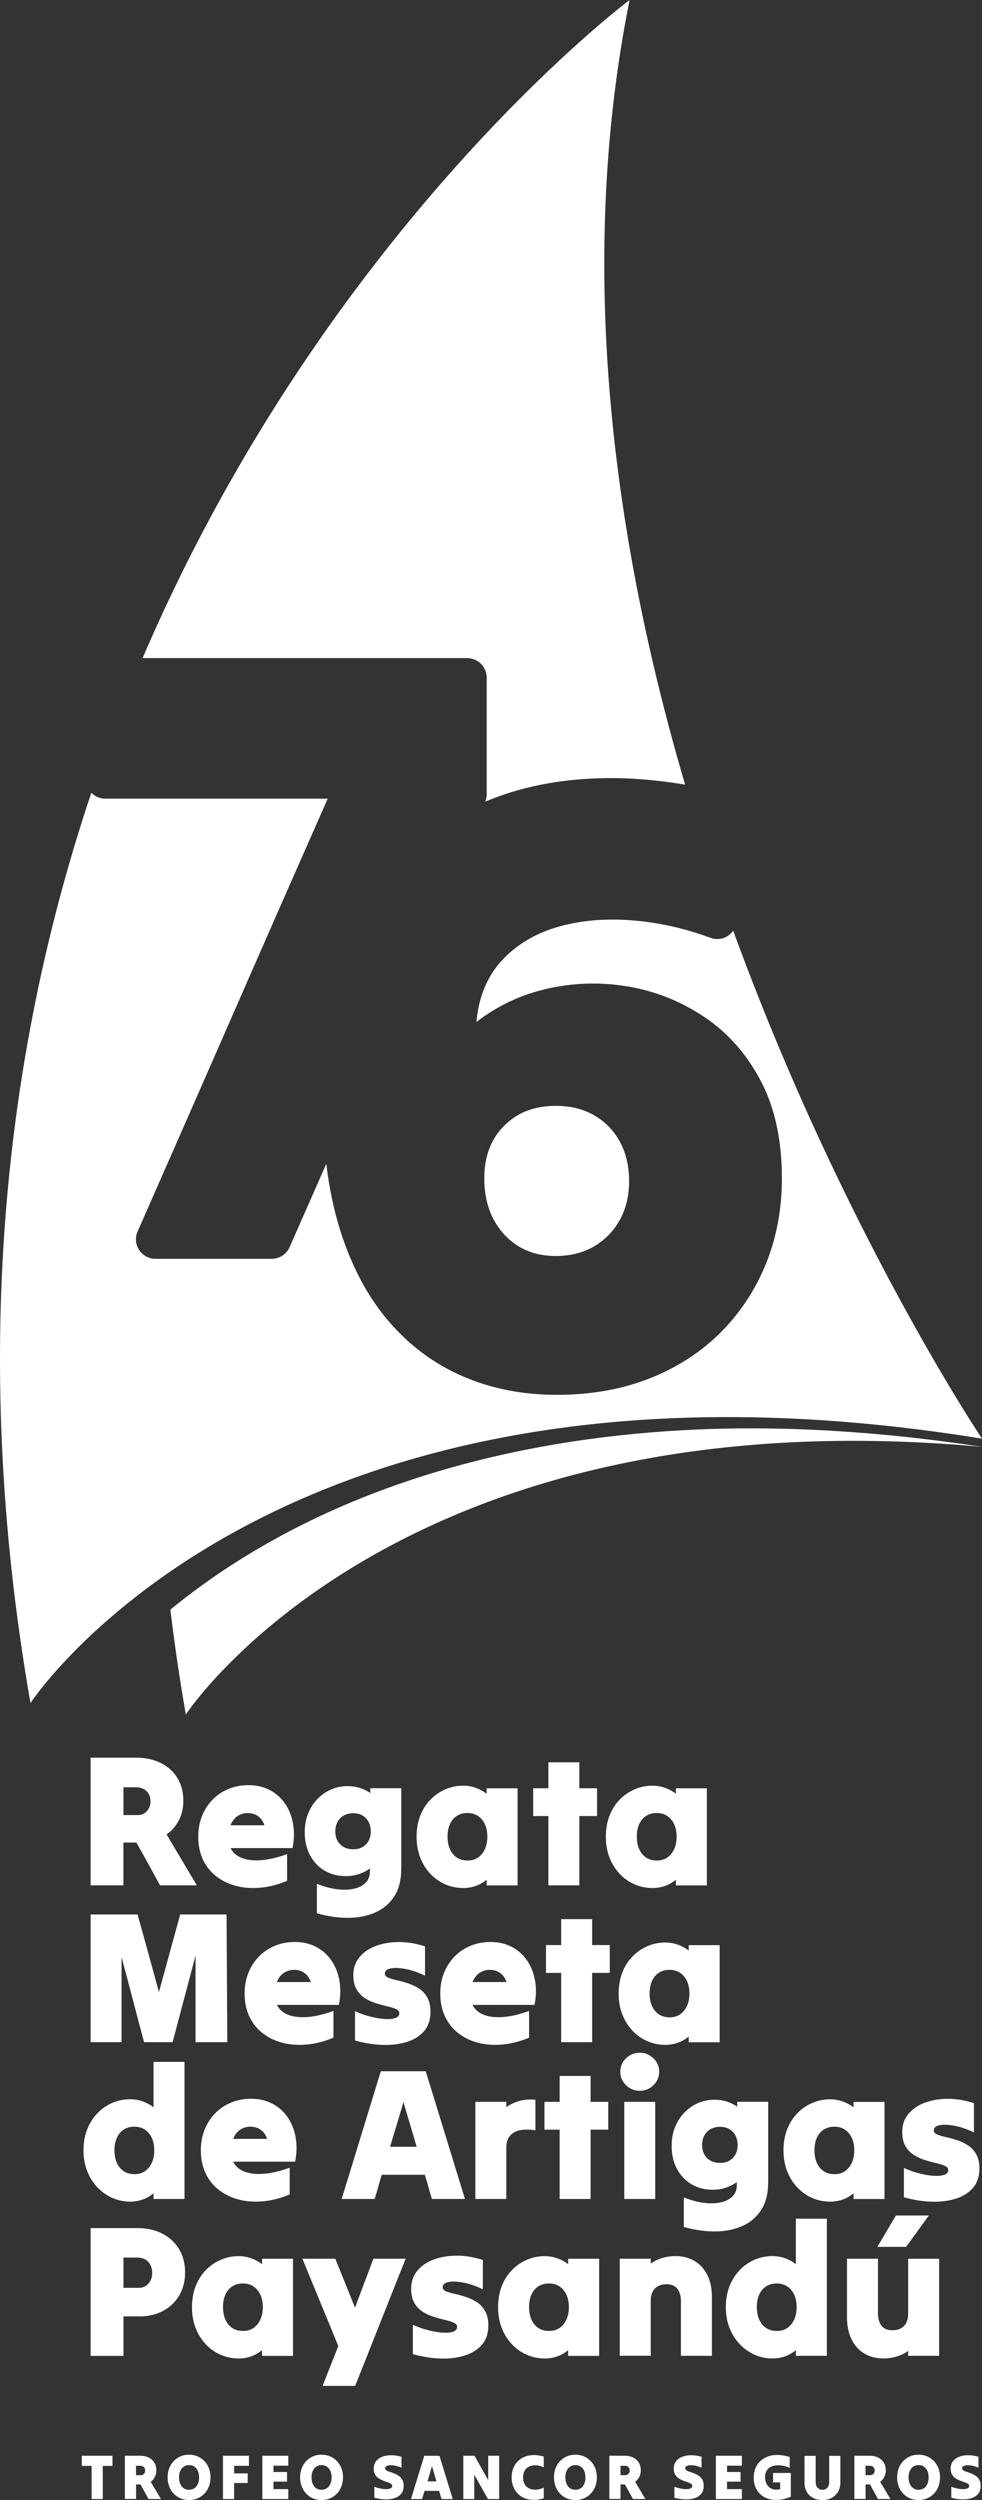 <?xml version="1.0" encoding="UTF-8"?> <svg xmlns="http://www.w3.org/2000/svg" id="Capa_2" data-name="Capa 2" viewBox="0 0 184.91 470.57"><rect x="0" y="0" width="184.91" height="470.57" fill="#333333" stroke="none"/><defs><style> .cls-1 { fill-rule: evenodd; } .cls-1, .cls-2 { fill: #fff; } </style></defs><g id="Capa_1-2" data-name="Capa 1"><g><g><g><path class="cls-1" d="M53.98,123.87h33.98c2.03,0,3.68,1.65,3.68,3.68v21.98c0,.47-.1.93-.27,1.36h0c6.43-2.72,13.63-4.18,21.61-4.41,5.09-.14,10.44.27,16.03,1.21-13.14-44.6-20.7-96.6-10.46-147.69,0,0-56.72,42.4-91.7,123.87h27.12Z"></path><path class="cls-1" d="M114.64,232.43c2.55-2.66,3.82-6.04,3.82-10.14s-1.28-7.62-3.82-10.23c-2.55-2.6-5.88-3.91-9.98-3.91s-7.23,1.25-9.73,3.74c-2.49,2.49-3.74,5.79-3.74,9.89,0,4.32,1.25,7.84,3.74,10.56,2.49,2.72,5.74,4.07,9.73,4.07s7.42-1.33,9.98-3.99Z"></path><path class="cls-1" d="M138.07,175.17c-.91,1.29-2.6,1.96-4.24,1.36-4.1-1.5-8.16-2.51-12.2-3.03-5.65-.72-10.81-.5-15.46.66-4.66,1.16-8.45,3.27-11.39,6.32-2.94,3.05-4.63,7.01-5.07,11.89,3.99-3.1,8.51-5.21,13.55-6.32,5.04-1.11,10.11-1.22,15.21-.33,5.1.89,9.83,2.8,14.21,5.74,4.38,2.94,7.9,6.93,10.56,11.97,2.66,5.04,3.99,11.17,3.99,18.37,0,5.76-1,11.11-2.99,16.04-2,4.93-4.85,9.26-8.56,12.97-3.72,3.71-8.18,6.6-13.38,8.65-5.21,2.05-11.03,3.08-17.46,3.08s-12.33-1.16-17.71-3.49c-5.38-2.33-10.03-5.79-13.97-10.39-3.94-4.6-6.98-10.33-9.14-17.21-1.19-3.79-2.04-7.93-2.58-12.39-2.31,5.24-4.61,10.48-6.91,15.69-.59,1.33-1.91,2.19-3.37,2.19h-21.88c-2.66,0-4.44-2.72-3.37-5.15,5.56-12.61,11.15-25.33,16.76-38.15,6.37-14.57,12.72-29.01,19.04-43.31H19.84c-1.04,0-1.97-.43-2.64-1.12C1.55,195.85-6.03,253.12,5.74,320.56c0,0,46.45-71.34,179.17-49.77,0,0-26.24-39.11-46.85-95.62Z"></path></g><path class="cls-1" d="M141.35,268.85c-26.21,0-64.34,4.39-97.1,25.31-4.68,2.99-8.72,5.98-12.17,8.81.78,6.48,1.74,13.06,2.91,19.75,0,0,39.39-60.47,149.93-50.39-15.08-2.3-29.72-3.48-43.57-3.48Z"></path></g><g><path class="cls-2" d="M17.25,470.38v-6.24h-1.85v-1.91h5.78v1.91h-1.83v6.24h-2.1Z"></path><path class="cls-2" d="M23.52,470.38v-8.15h2.89c.61,0,1.14.11,1.59.34.45.23.81.55,1.06.96.25.41.38.89.38,1.44,0,.47-.1.89-.29,1.26-.19.37-.45.67-.78.9.32.54.64,1.08.97,1.62.32.55.64,1.09.97,1.62h-2.35c-.25-.45-.5-.9-.75-1.37-.25-.46-.5-.92-.76-1.37h-.83v2.73h-2.1ZM26.4,464.12h-.79v1.77h.91c.24,0,.43-.09.59-.26s.23-.38.23-.63-.08-.47-.25-.64-.39-.25-.69-.25Z"></path><path class="cls-2" d="M35.6,470.57c-.58,0-1.12-.11-1.62-.32s-.92-.51-1.28-.89c-.36-.38-.64-.84-.84-1.36-.2-.52-.3-1.09-.3-1.71s.1-1.18.3-1.7c.2-.52.48-.97.84-1.35.36-.38.79-.67,1.28-.89s1.03-.32,1.62-.32,1.12.11,1.61.32c.49.21.92.51,1.28.89.36.38.65.83.85,1.35.2.52.3,1.09.3,1.7s-.1,1.18-.3,1.71c-.2.52-.48.98-.85,1.36-.36.38-.79.68-1.28.89-.49.21-1.03.32-1.61.32ZM35.6,468.63c.39,0,.73-.1,1.01-.29s.5-.47.65-.82c.16-.35.23-.76.23-1.22s-.08-.87-.23-1.21c-.16-.34-.37-.61-.65-.81s-.61-.29-1.01-.29-.72.1-1,.29c-.29.19-.5.46-.66.81s-.23.75-.23,1.22.08.87.23,1.22c.16.35.37.63.66.82.28.2.62.29,1,.29Z"></path><path class="cls-2" d="M41.99,470.38v-8.15h4.89v1.89h-2.79v1.43h2.55v1.81h-2.55v3.02h-2.1Z"></path><path class="cls-2" d="M49.4,470.38v-8.15h4.89v1.87h-2.79v1.19h2.55v1.81h-2.55v1.41h2.79v1.87h-4.89Z"></path><path class="cls-2" d="M60.55,470.57c-.58,0-1.12-.11-1.62-.32s-.92-.51-1.28-.89c-.36-.38-.64-.84-.84-1.36-.2-.52-.3-1.09-.3-1.71s.1-1.18.3-1.7c.2-.52.48-.97.84-1.35.36-.38.79-.67,1.28-.89s1.03-.32,1.62-.32,1.12.11,1.61.32c.49.21.92.51,1.28.89.36.38.65.83.85,1.35.2.52.3,1.09.3,1.7s-.1,1.18-.3,1.71c-.2.52-.48.98-.85,1.36-.36.38-.79.68-1.28.89-.49.21-1.03.32-1.61.32ZM60.55,468.63c.39,0,.73-.1,1.01-.29s.5-.47.65-.82c.16-.35.23-.76.23-1.22s-.08-.87-.23-1.21c-.16-.34-.37-.61-.65-.81s-.61-.29-1.01-.29-.72.1-1,.29c-.29.19-.5.46-.66.81s-.23.75-.23,1.22.08.87.23,1.22c.16.35.37.63.66.82.28.2.62.29,1,.29Z"></path><path class="cls-2" d="M76.01,467.92c0,.61-.16,1.1-.47,1.48-.32.38-.74.65-1.27.82-.53.17-1.12.24-1.78.22-.66-.02-1.32-.12-2-.31v-2.06c.62.22,1.19.36,1.7.42.51.06.92.03,1.22-.07.3-.1.45-.27.45-.51,0-.17-.08-.31-.25-.41s-.39-.21-.65-.29-.55-.19-.84-.31c-.3-.12-.58-.26-.85-.44s-.48-.41-.65-.71c-.17-.29-.25-.66-.25-1.1,0-.54.14-1,.43-1.38.29-.37.68-.66,1.17-.85.49-.19,1.05-.29,1.68-.29s1.28.1,1.95.29v2.06c-.56-.24-1.07-.38-1.54-.44-.47-.05-.84-.03-1.12.07s-.42.26-.42.48c0,.16.08.29.25.4s.38.2.65.28c.27.08.55.18.84.3s.58.27.85.45c.27.19.48.43.65.73.17.3.25.68.25,1.14Z"></path><path class="cls-2" d="M77.39,470.38c.41-1.34.83-2.7,1.25-4.07.42-1.37.84-2.73,1.25-4.07h2.86c.41,1.34.83,2.7,1.25,4.07.42,1.37.84,2.73,1.25,4.07h-2.11c-.08-.26-.16-.51-.23-.77s-.15-.52-.23-.77h-2.74c-.08.26-.16.51-.23.77s-.15.52-.23.77h-2.11ZM80.49,467.05h1.69c-.14-.47-.28-.95-.42-1.43s-.28-.95-.42-1.43c-.14.47-.28.95-.42,1.43-.15.48-.29.95-.43,1.43Z"></path><path class="cls-2" d="M87.24,470.38v-8.15h2.11c.42.76.85,1.53,1.29,2.3.43.77.87,1.54,1.29,2.3v-4.6h2.06v8.15h-2.11c-.42-.76-.85-1.53-1.29-2.3-.43-.78-.87-1.54-1.29-2.3v4.6h-2.06Z"></path><path class="cls-2" d="M96.34,466.3c0-.62.1-1.18.3-1.68.2-.51.47-.95.83-1.32.36-.37.79-.67,1.29-.87s1.06-.32,1.67-.33c.61-.02,1.26.08,1.96.29v2.02c-.47-.22-.94-.35-1.4-.38-.46-.03-.88.03-1.26.19-.38.16-.68.41-.9.76-.22.35-.33.79-.33,1.34s.11.99.33,1.34c.22.35.52.6.9.76.37.16.79.22,1.26.19.46-.03.93-.16,1.4-.38v2.02c-.7.21-1.35.3-1.96.29-.61-.02-1.17-.13-1.67-.33-.5-.21-.94-.5-1.29-.88-.36-.37-.64-.82-.83-1.32-.2-.51-.3-1.07-.3-1.68Z"></path><path class="cls-2" d="M108.35,470.57c-.58,0-1.12-.11-1.62-.32s-.92-.51-1.28-.89c-.36-.38-.64-.84-.84-1.36-.2-.52-.3-1.09-.3-1.71s.1-1.18.3-1.7c.2-.52.48-.97.84-1.35.36-.38.79-.67,1.28-.89s1.03-.32,1.62-.32,1.12.11,1.61.32c.49.21.92.51,1.28.89.36.38.65.83.85,1.35.2.52.3,1.09.3,1.7s-.1,1.18-.3,1.71c-.2.52-.48.98-.85,1.36-.36.38-.79.68-1.28.89-.49.21-1.03.32-1.61.32ZM108.35,468.63c.39,0,.73-.1,1.01-.29s.5-.47.65-.82c.16-.35.23-.76.23-1.22s-.08-.87-.23-1.21c-.16-.34-.37-.61-.65-.81s-.61-.29-1.01-.29-.72.1-1,.29c-.29.19-.5.46-.66.81s-.23.75-.23,1.22.08.87.23,1.22c.16.35.37.63.66.82.28.2.62.29,1,.29Z"></path><path class="cls-2" d="M114.74,470.38v-8.15h2.89c.61,0,1.14.11,1.59.34.45.23.81.55,1.06.96.25.41.38.89.38,1.44,0,.47-.1.89-.29,1.26-.19.37-.45.67-.78.9.32.54.64,1.08.97,1.62.32.55.64,1.09.97,1.62h-2.35c-.25-.45-.5-.9-.75-1.37-.25-.46-.5-.92-.76-1.37h-.83v2.73h-2.1ZM117.63,464.12h-.79v1.77h.91c.24,0,.43-.09.59-.26s.23-.38.23-.63-.08-.47-.25-.64-.39-.25-.69-.25Z"></path><path class="cls-2" d="M132.51,467.92c0,.61-.16,1.1-.47,1.48-.32.38-.74.65-1.27.82-.53.17-1.12.24-1.78.22-.66-.02-1.32-.12-2-.31v-2.06c.62.22,1.19.36,1.7.42.51.06.92.03,1.22-.07.3-.1.45-.27.45-.51,0-.17-.08-.31-.25-.41s-.39-.21-.65-.29-.55-.19-.84-.31c-.3-.12-.58-.26-.85-.44s-.48-.41-.65-.71c-.17-.29-.25-.66-.25-1.1,0-.54.14-1,.43-1.38.29-.37.68-.66,1.17-.85.49-.19,1.05-.29,1.68-.29s1.28.1,1.95.29v2.06c-.56-.24-1.07-.38-1.54-.44-.47-.05-.84-.03-1.12.07s-.42.26-.42.48c0,.16.08.29.25.4s.38.2.65.28c.27.08.55.18.84.3s.58.27.85.45c.27.19.48.43.65.73.17.3.25.68.25,1.14Z"></path><path class="cls-2" d="M134.8,470.38v-8.15h4.89v1.87h-2.79v1.19h2.55v1.81h-2.55v1.41h2.79v1.87h-4.89Z"></path><path class="cls-2" d="M148.9,469.95c-.83.34-1.61.53-2.32.58-.72.05-1.36-.02-1.94-.2-.57-.19-1.06-.47-1.47-.86-.41-.38-.72-.84-.93-1.37-.22-.53-.32-1.1-.32-1.73s.1-1.18.3-1.71c.2-.52.49-.98.88-1.36.39-.38.86-.68,1.41-.9.55-.22,1.18-.32,1.88-.32.7,0,1.47.13,2.31.39v2.02c-.66-.26-1.28-.41-1.84-.46-.56-.04-1.05.02-1.47.18s-.75.41-.98.76c-.24.35-.35.78-.35,1.3,0,.46.09.86.26,1.21.17.35.41.63.73.83.31.2.67.3,1.06.3.14,0,.27,0,.41-.02s.27-.03.39-.07v-1.27h-1.34v-1.78h3.34v4.46Z"></path><path class="cls-2" d="M158.24,467.29c0,.5-.09.96-.26,1.36-.17.4-.41.75-.72,1.04s-.67.51-1.08.66-.86.23-1.34.23-.94-.08-1.34-.23-.76-.37-1.06-.65-.53-.63-.7-1.02c-.17-.4-.25-.85-.25-1.35v-5.08h2.1v4.96c0,.43.12.78.36,1.04.24.26.55.39.92.39s.68-.13.92-.39c.24-.26.35-.61.35-1.04v-4.96h2.1v5.06Z"></path><path class="cls-2" d="M160.88,470.38v-8.15h2.89c.61,0,1.14.11,1.59.34.45.23.81.55,1.06.96.25.41.38.89.38,1.44,0,.47-.1.89-.29,1.26-.19.37-.45.67-.78.9.32.54.64,1.08.97,1.62.32.55.64,1.09.97,1.62h-2.35c-.25-.45-.5-.9-.75-1.37-.25-.46-.5-.92-.76-1.37h-.83v2.73h-2.1ZM163.77,464.12h-.79v1.77h.91c.24,0,.43-.09.59-.26s.23-.38.23-.63-.08-.47-.25-.64-.39-.25-.69-.25Z"></path><path class="cls-2" d="M172.97,470.57c-.58,0-1.12-.11-1.62-.32s-.92-.51-1.28-.89c-.36-.38-.64-.84-.84-1.36-.2-.52-.3-1.09-.3-1.71s.1-1.18.3-1.7c.2-.52.48-.97.84-1.35.36-.38.79-.67,1.28-.89s1.03-.32,1.62-.32,1.12.11,1.61.32c.49.21.92.51,1.28.89.36.38.65.83.85,1.35.2.52.3,1.09.3,1.7s-.1,1.18-.3,1.71c-.2.52-.48.98-.85,1.36-.36.38-.79.68-1.28.89-.49.21-1.03.32-1.61.32ZM172.97,468.63c.39,0,.73-.1,1.01-.29s.5-.47.65-.82c.16-.35.23-.76.23-1.22s-.08-.87-.23-1.21c-.16-.34-.37-.61-.65-.81s-.61-.29-1.01-.29-.72.1-1,.29c-.29.19-.5.46-.66.81s-.23.75-.23,1.22.08.87.23,1.22c.16.35.37.63.66.82.28.2.62.29,1,.29Z"></path><path class="cls-2" d="M184.65,467.92c0,.61-.16,1.1-.47,1.48-.32.38-.74.65-1.27.82-.53.17-1.12.24-1.78.22-.66-.02-1.32-.12-2-.31v-2.06c.62.22,1.19.36,1.7.42.51.06.92.03,1.22-.07.3-.1.45-.27.45-.51,0-.17-.08-.31-.25-.41s-.39-.21-.65-.29-.55-.19-.84-.31c-.3-.12-.58-.26-.85-.44s-.48-.41-.65-.71c-.17-.29-.25-.66-.25-1.1,0-.54.14-1,.43-1.38.29-.37.68-.66,1.17-.85.49-.19,1.05-.29,1.68-.29s1.28.1,1.95.29v2.06c-.56-.24-1.07-.38-1.54-.44-.47-.05-.84-.03-1.12.07s-.42.26-.42.48c0,.16.08.29.25.4s.38.2.65.28c.27.08.55.18.84.3s.58.27.85.45c.27.19.48.43.65.73.17.3.25.68.25,1.14Z"></path></g><g><path class="cls-2" d="M17.06,354.87v-24.04h8.52c1.79,0,3.36.34,4.7,1.01s2.39,1.61,3.13,2.83c.74,1.21,1.11,2.63,1.11,4.26,0,1.39-.28,2.63-.85,3.71-.57,1.08-1.33,1.97-2.3,2.65.94,1.58,1.89,3.18,2.85,4.79.95,1.61,1.9,3.21,2.85,4.79h-6.93c-.73-1.32-1.47-2.66-2.21-4.03-.74-1.37-1.49-2.71-2.25-4.03h-2.44v8.06h-6.19ZM25.58,336.41h-2.33v5.23h2.69c.71,0,1.28-.25,1.73-.76.45-.51.67-1.13.67-1.86s-.24-1.38-.73-1.87c-.48-.49-1.16-.74-2.03-.74Z"></path><path class="cls-2" d="M54.05,354.02c-1.63.68-3.24,1.11-4.84,1.27-1.6.16-3.12.08-4.54-.26-1.43-.34-2.69-.92-3.8-1.75-1.11-.82-1.97-1.87-2.6-3.15-.62-1.27-.94-2.75-.94-4.42,0-1.39.23-2.67.69-3.84.46-1.17,1.11-2.19,1.96-3.08s1.85-1.57,3.01-2.05c1.15-.48,2.42-.73,3.78-.73,1.23,0,2.33.2,3.32.6.99.4,1.85.96,2.58,1.68.73.72,1.32,1.57,1.77,2.56.45.99.73,2.07.85,3.25.12,1.18.05,2.43-.21,3.75h-11.67c.45.9,1.2,1.53,2.25,1.91,1.05.38,2.3.49,3.75.35,1.45-.14,3-.52,4.65-1.13v5.02ZM46.62,341.26c-.68,0-1.31.19-1.89.57-.58.38-1.02.95-1.33,1.73h6.4c-.28-.8-.7-1.38-1.26-1.75-.55-.37-1.2-.55-1.93-.55Z"></path><path class="cls-2" d="M75.54,351.9c0,2-.43,3.68-1.29,5.02-.86,1.34-2.03,2.35-3.52,3.02-1.48.67-3.18,1.02-5.07,1.04-1.9.02-3.9-.26-5.99-.85v-5.55c1.86.73,3.55,1.1,5.06,1.11,1.51.01,2.7-.28,3.59-.88.88-.6,1.33-1.43,1.33-2.49v-.64c-.59.45-1.27.8-2.05,1.06s-1.61.39-2.51.39c-1.48,0-2.81-.35-3.98-1.04-1.17-.69-2.08-1.66-2.74-2.9-.66-1.24-.99-2.68-.99-4.33,0-1.27.21-2.44.64-3.5.42-1.06,1.01-1.98,1.77-2.76.75-.78,1.61-1.37,2.58-1.79.97-.41,1.98-.62,3.04-.62.85,0,1.64.12,2.37.35.73.24,1.38.55,1.95.96v-.92h5.83v15.31ZM66.53,348.08c.99,0,1.79-.31,2.39-.94.6-.62.9-1.43.9-2.42s-.3-1.84-.9-2.47c-.6-.64-1.4-.96-2.39-.96s-1.86.31-2.47.94c-.61.62-.92,1.46-.92,2.49s.31,1.83.92,2.44c.61.61,1.44.92,2.47.92Z"></path><path class="cls-2" d="M91.63,354.87v-1.06c-.59.49-1.25.88-2,1.15-.74.27-1.54.41-2.39.41-1.2,0-2.33-.23-3.39-.69-1.06-.46-2-1.12-2.81-1.98-.81-.86-1.45-1.88-1.91-3.06-.46-1.18-.69-2.49-.69-3.92s.23-2.78.69-3.96c.46-1.18,1.1-2.19,1.91-3.02.81-.84,1.75-1.48,2.81-1.94,1.06-.46,2.18-.69,3.36-.69.85,0,1.65.14,2.4.41.75.27,1.43.64,2.02,1.11v-1.03h5.83v18.28h-5.83ZM88.02,350.2c1.13,0,2.04-.41,2.72-1.24.68-.83,1.03-1.91,1.03-3.25s-.34-2.42-1.03-3.24c-.68-.81-1.59-1.22-2.72-1.22s-2.07.4-2.74,1.2c-.67.8-1.01,1.89-1.01,3.25s.34,2.46,1.01,3.27,1.59,1.22,2.74,1.22Z"></path><path class="cls-2" d="M103.26,354.87v-13.05h-2.86v-5.23h2.86v-4.88h5.83v4.88h3.33v5.23h-3.33v13.05h-5.83Z"></path><path class="cls-2" d="M127.27,354.87v-1.06c-.59.49-1.25.88-2,1.15-.74.27-1.54.41-2.39.41-1.2,0-2.33-.23-3.39-.69s-2-1.12-2.81-1.98c-.81-.86-1.45-1.88-1.91-3.06-.46-1.18-.69-2.49-.69-3.92s.23-2.78.69-3.96c.46-1.18,1.1-2.19,1.91-3.02.81-.84,1.75-1.48,2.81-1.94,1.06-.46,2.18-.69,3.36-.69.85,0,1.65.14,2.4.41.75.27,1.43.64,2.02,1.11v-1.03h5.83v18.28h-5.83ZM123.66,350.2c1.13,0,2.04-.41,2.72-1.24.68-.83,1.03-1.91,1.03-3.25s-.34-2.42-1.03-3.24c-.68-.81-1.59-1.22-2.72-1.22s-2.07.4-2.74,1.2c-.67.8-1.01,1.89-1.01,3.25s.34,2.46,1.01,3.27,1.58,1.22,2.74,1.22Z"></path><path class="cls-2" d="M17.06,384.39v-24.04h8.84c.68,2.4,1.36,4.84,2.03,7.3.67,2.46,1.34,4.9,2,7.3.66-2.4,1.33-4.84,2-7.3.67-2.46,1.34-4.9,2-7.3h8.73c.02,3.96.05,7.97.07,12.02.02,4.05.05,8.06.07,12.02h-5.98v-16.3c-.71,2.69-1.43,5.4-2.16,8.15-.73,2.75-1.45,5.46-2.16,8.15h-5.37c-.71-2.64-1.41-5.31-2.12-8.01-.71-2.7-1.41-5.37-2.12-8.01v16.02h-5.83Z"></path><path class="cls-2" d="M62.78,383.54c-1.63.68-3.24,1.11-4.84,1.27-1.6.16-3.12.08-4.54-.26-1.43-.34-2.69-.92-3.8-1.75-1.11-.82-1.97-1.87-2.6-3.15-.62-1.27-.94-2.75-.94-4.42,0-1.39.23-2.67.69-3.84.46-1.17,1.11-2.19,1.96-3.08s1.85-1.57,3.01-2.05c1.15-.48,2.42-.73,3.78-.73,1.23,0,2.33.2,3.32.6.99.4,1.85.96,2.58,1.68.73.72,1.32,1.57,1.77,2.56.45.99.73,2.07.85,3.25.12,1.18.05,2.43-.21,3.75h-11.67c.45.9,1.2,1.53,2.25,1.91,1.05.38,2.3.49,3.75.35,1.45-.14,3-.52,4.65-1.13v5.02ZM55.35,370.77c-.68,0-1.31.19-1.89.57-.58.38-1.02.95-1.33,1.73h6.4c-.28-.8-.7-1.38-1.26-1.75-.55-.37-1.2-.55-1.93-.55Z"></path><path class="cls-2" d="M81.06,378.73c0,1.46-.41,2.66-1.22,3.59-.81.93-1.9,1.61-3.27,2.03-1.37.42-2.89.61-4.58.55-1.69-.06-3.4-.34-5.14-.83v-5.52c.99.45,1.98.8,2.97,1.04.99.25,1.89.4,2.69.44.8.05,1.45-.02,1.94-.19s.74-.48.74-.9c0-.33-.21-.59-.62-.78s-.95-.36-1.61-.51c-.66-.15-1.36-.34-2.1-.57-.74-.22-1.44-.54-2.1-.95-.66-.41-1.2-.97-1.61-1.66s-.62-1.6-.62-2.7c0-1.32.38-2.45,1.15-3.38.77-.93,1.8-1.64,3.09-2.12,1.3-.48,2.75-.73,4.35-.73s3.24.27,4.91.81v5.52c-1.32-.64-2.56-1.06-3.71-1.27-1.16-.21-2.09-.24-2.79-.09-.71.15-1.06.48-1.06.97,0,.33.21.58.62.76.41.18.94.34,1.59.48.65.14,1.34.33,2.09.57.74.24,1.44.56,2.09.97s1.18.98,1.59,1.7c.41.72.62,1.64.62,2.78Z"></path><path class="cls-2" d="M99.62,383.54c-1.63.68-3.24,1.11-4.84,1.27-1.6.16-3.12.08-4.54-.26-1.43-.34-2.69-.92-3.8-1.75-1.11-.82-1.97-1.87-2.6-3.15-.62-1.27-.94-2.75-.94-4.42,0-1.39.23-2.67.69-3.84.46-1.17,1.11-2.19,1.96-3.08s1.85-1.57,3.01-2.05c1.15-.48,2.42-.73,3.78-.73,1.23,0,2.33.2,3.32.6.99.4,1.85.96,2.58,1.68.73.72,1.32,1.57,1.77,2.56.45.99.73,2.07.85,3.25.12,1.18.05,2.43-.21,3.75h-11.67c.45.9,1.2,1.53,2.25,1.91,1.05.38,2.3.49,3.75.35,1.45-.14,3-.52,4.65-1.13v5.02ZM92.2,370.77c-.68,0-1.31.19-1.89.57-.58.38-1.02.95-1.33,1.73h6.4c-.28-.8-.7-1.38-1.26-1.75-.55-.37-1.2-.55-1.93-.55Z"></path><path class="cls-2" d="M105.67,384.39v-13.05h-2.86v-5.23h2.86v-4.88h5.83v4.88h3.32v5.23h-3.32v13.05h-5.83Z"></path><path class="cls-2" d="M129.68,384.39v-1.06c-.59.49-1.25.88-2,1.15-.74.27-1.54.41-2.39.41-1.2,0-2.33-.23-3.39-.69s-2-1.12-2.81-1.98c-.81-.86-1.45-1.88-1.91-3.06-.46-1.18-.69-2.49-.69-3.92s.23-2.78.69-3.96c.46-1.18,1.1-2.19,1.91-3.02.81-.84,1.75-1.48,2.81-1.94,1.06-.46,2.18-.69,3.36-.69.85,0,1.65.14,2.4.41.75.27,1.43.64,2.02,1.11v-1.03h5.83v18.28h-5.83ZM126.07,379.72c1.13,0,2.04-.41,2.72-1.24.68-.83,1.03-1.91,1.03-3.25s-.34-2.42-1.03-3.24c-.68-.81-1.59-1.22-2.72-1.22s-2.07.4-2.74,1.2c-.67.8-1.01,1.89-1.01,3.25s.34,2.46,1.01,3.27,1.58,1.22,2.74,1.22Z"></path><path class="cls-2" d="M28.91,413.9v-1.06c-.59.49-1.25.88-2,1.15-.74.27-1.54.41-2.39.41-1.2,0-2.33-.24-3.39-.71-1.06-.47-2-1.14-2.81-2-.81-.86-1.45-1.88-1.91-3.06-.46-1.18-.69-2.47-.69-3.89s.23-2.75.69-3.92c.46-1.18,1.1-2.19,1.91-3.04s1.75-1.5,2.81-1.96c1.06-.46,2.18-.69,3.36-.69.85,0,1.65.14,2.4.41.75.27,1.43.64,2.02,1.11v-8.56h5.83v25.81h-5.83ZM25.3,409.24c1.13,0,2.04-.41,2.72-1.24.68-.83,1.03-1.91,1.03-3.25s-.34-2.42-1.03-3.24c-.68-.81-1.59-1.22-2.72-1.22s-2.07.4-2.74,1.2c-.67.8-1.01,1.89-1.01,3.25s.34,2.46,1.01,3.27,1.59,1.22,2.74,1.22Z"></path><path class="cls-2" d="M54.54,413.05c-1.63.68-3.24,1.11-4.84,1.27-1.6.16-3.12.08-4.54-.26-1.43-.34-2.69-.92-3.8-1.75-1.11-.82-1.97-1.87-2.6-3.15-.62-1.27-.94-2.75-.94-4.42,0-1.39.23-2.67.69-3.84.46-1.17,1.11-2.19,1.96-3.08.85-.88,1.85-1.57,3.01-2.05,1.15-.48,2.42-.73,3.78-.73,1.23,0,2.33.2,3.32.6.99.4,1.85.96,2.58,1.68.73.72,1.32,1.57,1.77,2.56.45.99.73,2.07.85,3.25.12,1.18.05,2.43-.21,3.75h-11.67c.45.9,1.2,1.53,2.25,1.91,1.05.38,2.3.49,3.75.35,1.45-.14,3-.52,4.65-1.13v5.02ZM47.12,400.29c-.68,0-1.31.19-1.89.57-.58.38-1.02.95-1.33,1.73h6.4c-.28-.8-.7-1.38-1.26-1.75-.55-.37-1.2-.55-1.93-.55Z"></path><path class="cls-2" d="M64.33,413.9c1.23-3.96,2.46-7.97,3.69-12.02,1.24-4.05,2.47-8.06,3.69-12.02h8.45c1.23,3.96,2.46,7.97,3.7,12.02,1.24,4.05,2.47,8.06,3.69,12.02h-6.22c-.24-.75-.46-1.51-.67-2.28-.21-.77-.44-1.53-.67-2.28h-8.1c-.24.75-.46,1.51-.67,2.28-.21.77-.44,1.53-.67,2.28h-6.22ZM73.46,404.07h4.99c-.4-1.39-.81-2.79-1.24-4.21-.42-1.41-.84-2.82-1.24-4.21-.4,1.39-.82,2.79-1.25,4.21-.44,1.41-.85,2.82-1.26,4.21Z"></path><path class="cls-2" d="M89.51,413.9v-18.28h5.83v.99c.73-.52,1.56-.91,2.47-1.17.92-.26,1.92-.33,3.01-.21v5.73c-1.86-.26-3.24-.1-4.14.48-.9.58-1.34,1.51-1.34,2.81v9.65h-5.83Z"></path><path class="cls-2" d="M105.38,413.9v-13.05h-2.86v-5.23h2.86v-4.88h5.83v4.88h3.32v5.23h-3.32v13.05h-5.83Z"></path><path class="cls-2" d="M120.48,393.54c-.68,0-1.3-.16-1.86-.49-.56-.33-1-.77-1.33-1.31-.33-.54-.49-1.14-.49-1.8s.16-1.26.49-1.79c.33-.53.77-.96,1.33-1.29.55-.33,1.17-.49,1.86-.49s1.27.16,1.82.49c.55.33,1,.76,1.33,1.29.33.53.49,1.13.49,1.79s-.16,1.26-.49,1.8c-.33.54-.77.98-1.33,1.31-.55.33-1.16.49-1.82.49ZM117.55,413.9v-18.28h5.83v18.28h-5.83Z"></path><path class="cls-2" d="M144.63,410.93c0,2-.43,3.68-1.29,5.02s-2.03,2.35-3.52,3.02c-1.49.67-3.18,1.02-5.07,1.04-1.9.02-3.9-.26-5.99-.85v-5.55c1.86.73,3.55,1.1,5.06,1.11,1.51.01,2.7-.28,3.59-.88.88-.6,1.33-1.43,1.33-2.49v-.64c-.59.45-1.27.8-2.05,1.06s-1.61.39-2.51.39c-1.48,0-2.81-.35-3.98-1.04-1.17-.69-2.08-1.66-2.74-2.9-.66-1.24-.99-2.68-.99-4.33,0-1.27.21-2.44.64-3.5.42-1.06,1.01-1.98,1.77-2.76s1.61-1.37,2.58-1.79c.97-.41,1.98-.62,3.04-.62.85,0,1.64.12,2.37.35.73.24,1.38.55,1.95.96v-.92h5.83v15.31ZM135.61,407.11c.99,0,1.79-.31,2.39-.94.6-.62.9-1.43.9-2.42s-.3-1.84-.9-2.47c-.6-.64-1.4-.96-2.39-.96s-1.86.31-2.48.94c-.61.62-.92,1.46-.92,2.49s.31,1.83.92,2.44c.61.61,1.44.92,2.48.92Z"></path><path class="cls-2" d="M160.72,413.9v-1.06c-.59.49-1.25.88-2,1.15-.74.27-1.54.41-2.39.41-1.2,0-2.33-.23-3.39-.69s-2-1.12-2.81-1.98c-.81-.86-1.45-1.88-1.91-3.06-.46-1.18-.69-2.49-.69-3.92s.23-2.78.69-3.96c.46-1.18,1.1-2.19,1.91-3.02.81-.84,1.75-1.48,2.81-1.94,1.06-.46,2.18-.69,3.36-.69.85,0,1.65.14,2.4.41.75.27,1.43.64,2.02,1.11v-1.03h5.83v18.28h-5.83ZM157.11,409.24c1.13,0,2.04-.41,2.72-1.24.68-.83,1.03-1.91,1.03-3.25s-.34-2.42-1.03-3.24c-.68-.81-1.59-1.22-2.72-1.22s-2.07.4-2.74,1.2c-.67.8-1.01,1.89-1.01,3.25s.34,2.46,1.01,3.27,1.58,1.22,2.74,1.22Z"></path><path class="cls-2" d="M184.41,408.24c0,1.46-.41,2.66-1.22,3.59-.81.93-1.9,1.61-3.27,2.03-1.37.42-2.89.61-4.58.55-1.69-.06-3.4-.34-5.14-.83v-5.52c.99.45,1.98.8,2.97,1.04.99.25,1.89.4,2.69.44.8.05,1.45-.02,1.95-.19.49-.18.74-.48.74-.9,0-.33-.21-.59-.62-.78s-.95-.36-1.61-.51c-.66-.15-1.36-.34-2.1-.57-.74-.22-1.44-.54-2.1-.95s-1.2-.97-1.61-1.66-.62-1.6-.62-2.7c0-1.32.38-2.45,1.15-3.38.77-.93,1.8-1.64,3.09-2.12,1.3-.48,2.75-.73,4.35-.73s3.24.27,4.91.81v5.52c-1.32-.64-2.56-1.06-3.71-1.27-1.15-.21-2.09-.24-2.79-.09s-1.06.48-1.06.97c0,.33.21.58.62.76.41.18.94.34,1.59.48.65.14,1.34.33,2.09.57s1.44.56,2.09.97c.65.41,1.18.98,1.59,1.7.41.72.62,1.64.62,2.78Z"></path><path class="cls-2" d="M17.06,443.42v-24.04h8.77c1.81,0,3.39.35,4.74,1.04,1.34.7,2.39,1.67,3.15,2.92.75,1.25,1.13,2.71,1.13,4.38s-.37,3.1-1.11,4.35c-.74,1.25-1.76,2.22-3.04,2.9-1.29.68-2.74,1.03-4.37,1.03h-3.08v7.43h-6.19ZM25.83,424.93h-2.58v5.69h2.93c.73,0,1.33-.27,1.79-.81.46-.54.69-1.21.69-2.02s-.25-1.51-.74-2.05c-.49-.54-1.19-.81-2.09-.81Z"></path><path class="cls-2" d="M49.34,443.42v-1.06c-.59.49-1.25.88-2,1.15-.74.27-1.54.41-2.39.41-1.2,0-2.33-.23-3.39-.69-1.06-.46-2-1.12-2.81-1.98-.81-.86-1.45-1.88-1.91-3.06-.46-1.18-.69-2.49-.69-3.92s.23-2.78.69-3.96c.46-1.18,1.1-2.19,1.91-3.02.81-.84,1.75-1.48,2.81-1.94,1.06-.46,2.18-.69,3.36-.69.85,0,1.65.14,2.4.41.75.27,1.43.64,2.02,1.11v-1.03h5.83v18.28h-5.83ZM45.74,438.75c1.13,0,2.04-.41,2.72-1.24.68-.83,1.03-1.91,1.03-3.25s-.34-2.42-1.03-3.24c-.68-.81-1.59-1.22-2.72-1.22s-2.07.4-2.74,1.2c-.67.8-1.01,1.89-1.01,3.25s.34,2.46,1.01,3.27,1.59,1.22,2.74,1.22Z"></path><path class="cls-2" d="M60.76,449.08c.47-1.25.96-2.51,1.47-3.77.51-1.26,1-2.5,1.47-3.73-1.11-2.71-2.23-5.45-3.38-8.22-1.14-2.77-2.27-5.51-3.38-8.22h6.19c.61,1.51,1.23,3.04,1.86,4.6.62,1.56,1.24,3.1,1.86,4.63.57-1.53,1.14-3.08,1.73-4.63s1.17-3.09,1.73-4.6h6.08c-1.58,3.94-3.16,7.93-4.76,11.97-1.59,4.04-3.18,8.03-4.76,11.97h-6.12Z"></path><path class="cls-2" d="M91.95,437.76c0,1.46-.41,2.66-1.22,3.59-.81.93-1.9,1.61-3.27,2.03-1.37.42-2.89.61-4.58.55-1.69-.06-3.4-.34-5.14-.83v-5.52c.99.45,1.98.8,2.97,1.04.99.25,1.89.4,2.69.44.8.05,1.45-.02,1.94-.19s.74-.48.74-.9c0-.33-.21-.59-.62-.78s-.95-.36-1.61-.51c-.66-.15-1.36-.34-2.1-.57-.74-.22-1.44-.54-2.1-.95-.66-.41-1.2-.97-1.61-1.66s-.62-1.6-.62-2.7c0-1.32.38-2.45,1.15-3.38.77-.93,1.8-1.64,3.09-2.12,1.3-.48,2.75-.73,4.35-.73s3.24.27,4.91.81v5.52c-1.32-.64-2.56-1.06-3.71-1.27-1.16-.21-2.09-.24-2.79-.09-.71.15-1.06.48-1.06.97,0,.33.21.58.62.76.41.18.94.34,1.59.48.65.14,1.34.33,2.09.57.74.24,1.44.56,2.09.97s1.18.98,1.59,1.7c.41.72.62,1.64.62,2.78Z"></path><path class="cls-2" d="M106.98,443.42v-1.06c-.59.49-1.25.88-2,1.15-.74.27-1.54.41-2.39.41-1.2,0-2.33-.23-3.39-.69-1.06-.46-2-1.12-2.81-1.98-.81-.86-1.45-1.88-1.91-3.06-.46-1.18-.69-2.49-.69-3.92s.23-2.78.69-3.96c.46-1.18,1.1-2.19,1.91-3.02.81-.84,1.75-1.48,2.81-1.94,1.06-.46,2.18-.69,3.36-.69.85,0,1.65.14,2.41.41.75.27,1.42.64,2.02,1.11v-1.03h5.83v18.28h-5.83ZM103.37,438.75c1.13,0,2.04-.41,2.72-1.24.68-.83,1.03-1.91,1.03-3.25s-.34-2.42-1.03-3.24-1.59-1.22-2.72-1.22-2.07.4-2.74,1.2c-.67.8-1.01,1.89-1.01,3.25s.34,2.46,1.01,3.27c.67.81,1.58,1.22,2.74,1.22Z"></path><path class="cls-2" d="M116.7,443.42v-18.28h5.83v.92c.64-.45,1.35-.8,2.14-1.04.79-.25,1.64-.37,2.56-.37,1.34,0,2.53.31,3.55.92,1.03.61,1.83,1.49,2.4,2.63.58,1.14.87,2.52.87,4.12v11.1h-5.83v-10.32c0-.94-.22-1.7-.65-2.28-.44-.58-1.13-.87-2.07-.87s-1.67.27-2.19.81c-.52.54-.78,1.32-.78,2.33v10.32h-5.83Z"></path><path class="cls-2" d="M149.86,443.42v-1.06c-.59.49-1.25.88-2,1.15-.74.27-1.54.41-2.39.41-1.2,0-2.33-.24-3.39-.71-1.06-.47-2-1.14-2.81-2-.81-.86-1.45-1.88-1.91-3.06-.46-1.18-.69-2.47-.69-3.89s.23-2.75.69-3.92c.46-1.18,1.1-2.19,1.91-3.04.81-.85,1.75-1.5,2.81-1.96,1.06-.46,2.18-.69,3.36-.69.85,0,1.65.14,2.4.41.75.27,1.43.64,2.02,1.11v-8.56h5.83v25.81h-5.83ZM146.26,438.75c1.13,0,2.04-.41,2.72-1.24.68-.83,1.03-1.91,1.03-3.25s-.34-2.42-1.03-3.24c-.68-.81-1.59-1.22-2.72-1.22s-2.07.4-2.74,1.2c-.67.8-1.01,1.89-1.01,3.25s.34,2.46,1.01,3.27,1.58,1.22,2.74,1.22Z"></path><path class="cls-2" d="M176.84,425.14v18.28h-5.83v-.92c-.64.45-1.35.8-2.14,1.04-.79.25-1.64.37-2.56.37-1.34,0-2.53-.31-3.55-.92-1.03-.61-1.83-1.5-2.4-2.65-.58-1.15-.87-2.52-.87-4.1v-11.1h5.83v10.32c0,.94.22,1.7.65,2.28s1.13.87,2.07.87,1.67-.27,2.19-.81c.52-.54.78-1.32.78-2.33v-10.32h5.83ZM165.21,422.91c.59-.97,1.17-1.95,1.75-2.95s1.16-1.99,1.75-2.95h6.19c-.71.97-1.42,1.95-2.14,2.95-.72,1-1.43,1.99-2.14,2.95h-5.41Z"></path></g></g></g></svg> 